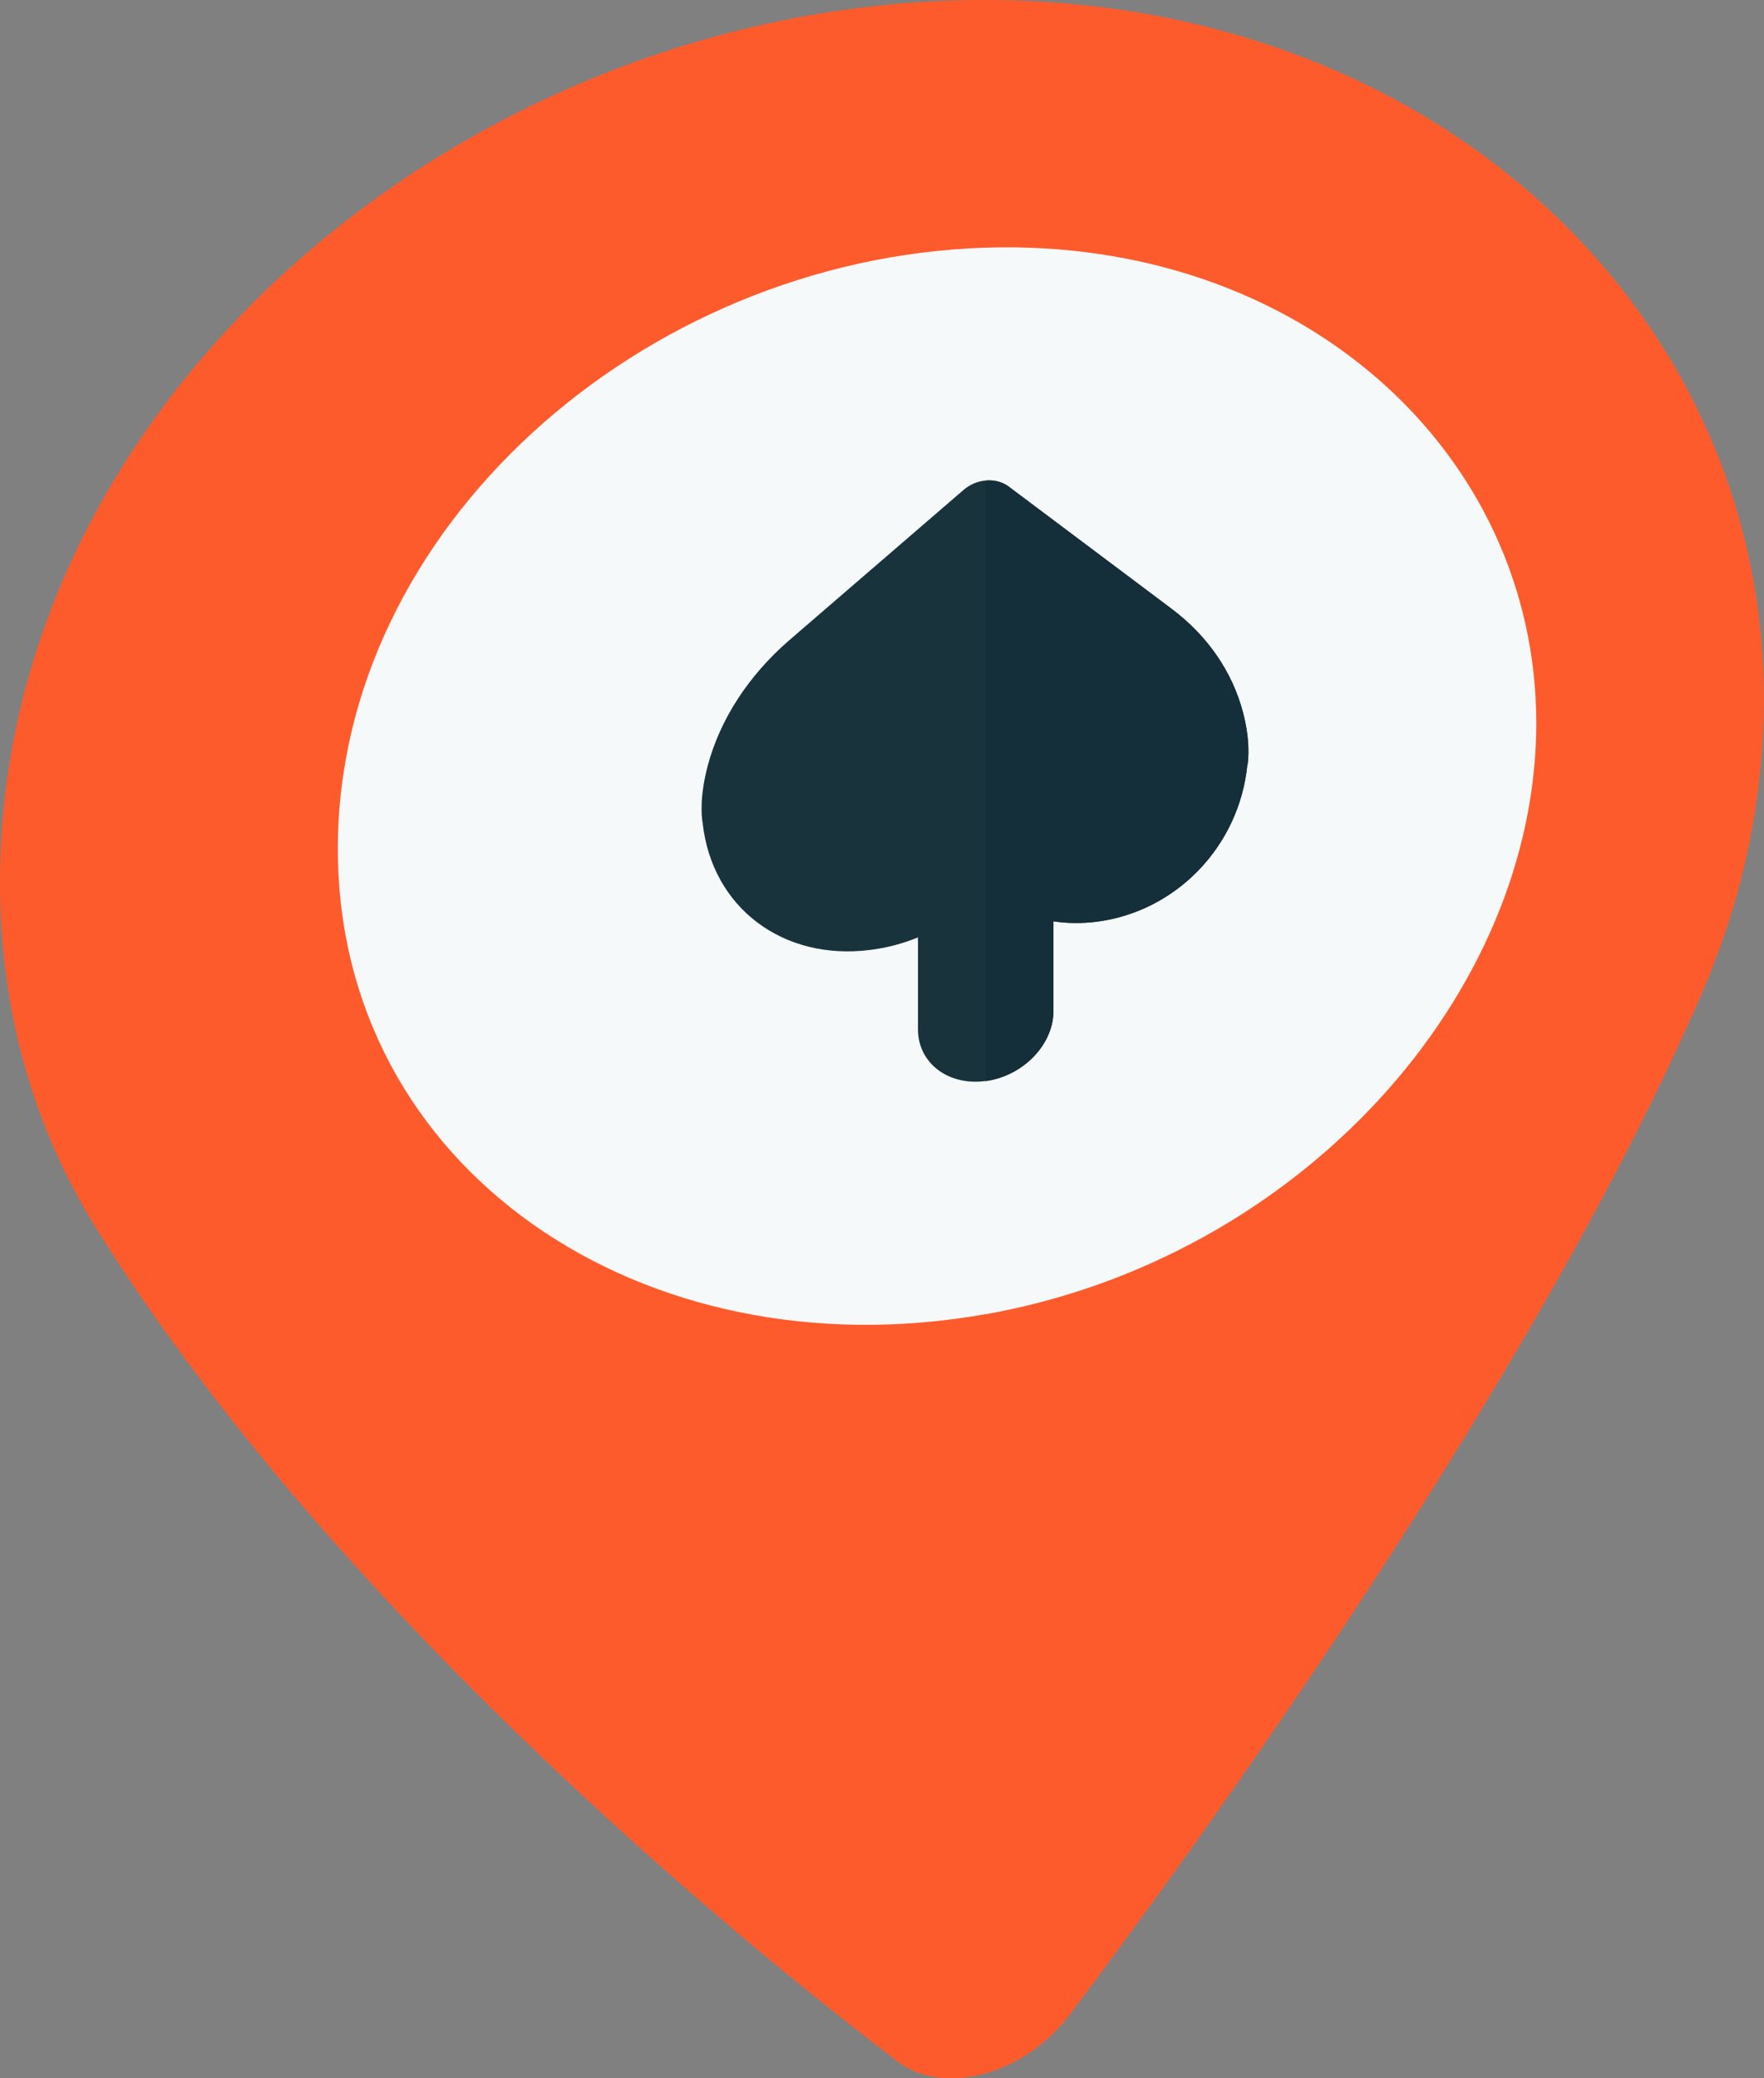 <?xml version="1.0" encoding="UTF-8"?>
<svg id="Layer_2" data-name="Layer 2" xmlns="http://www.w3.org/2000/svg" viewBox="0 0 86.99 102.45">
  <rect x="0" y="0" width="86.99" height="102.45" fill="#808080" stroke="none"/>
  <defs>
    <style>
      .cls-1 {
        fill: #f6f9f9;
      }

      .cls-1, .cls-2, .cls-3, .cls-4 {
        stroke-width: 0px;
      }

      .cls-2 {
        fill: #fe5b2c;
      }

      .cls-3 {
        fill: #18333b;
      }

      .cls-4 {
        fill: #142f3a;
      }
    </style>
  </defs>
  <g id="Layer_3" data-name="Layer 3">
    <g>
      <path class="cls-2" d="m48.6,0h-.03C23.29,0,0,19.51,0,43.5c0,6.25,1.61,12.02,4.76,17.08,12.25,19.64,33.68,36.64,39.55,41.08,1.08.81,2.63,1.01,4.25.56h.03c1.6-.46,3.1-1.5,4.13-2.86,5.44-7.22,22.78-30.89,31.22-50.43,2.03-4.69,3.04-9.56,3.04-14.51C86.99,15.44,70.81.01,48.6,0Z"/>
      <path class="cls-1" d="m75.76,35.65c0,13.42-11.67,26.39-27.16,29.14h-.03c-16.93,2.99-31.91-7.19-31.91-22.95s14.98-29.07,31.91-29.63h.03c15.49-.5,27.16,10.03,27.16,23.45h0Z"/>
      <path class="cls-3" d="m61.51,37.72c-.4,3.98-3.49,7.22-7.44,7.72-.73.09-1.44.08-2.12-.02v4.42c0,1.64-1.47,3.18-3.31,3.45-.02,0-.03,0-.04,0-1.83.25-3.33-.88-3.33-2.54v-4.54c-.75.31-1.55.52-2.37.62-4.29.54-7.79-2.08-8.25-6.26-.06-.33-.15-1.3.25-2.82.61-2.28,1.99-4.42,4-6.17l8.63-7.44c.31-.26.69-.42,1.07-.45.42-.04.84.06,1.16.31l8,6c1.79,1.34,3.01,3.11,3.54,5.13.35,1.34.27,2.26.22,2.58h0Z"/>
      <path class="cls-4" d="m61.51,37.72c-.4,3.98-3.49,7.22-7.44,7.72-.73.09-1.44.08-2.12-.02v4.42c0,1.64-1.47,3.18-3.31,3.45-.02,0-.03,0-.04,0v-29.6c.42-.04.84.06,1.16.31l8,6c1.79,1.34,3.01,3.11,3.54,5.13.35,1.34.27,2.26.22,2.58h0Z"/>
    </g>
  </g>
</svg>